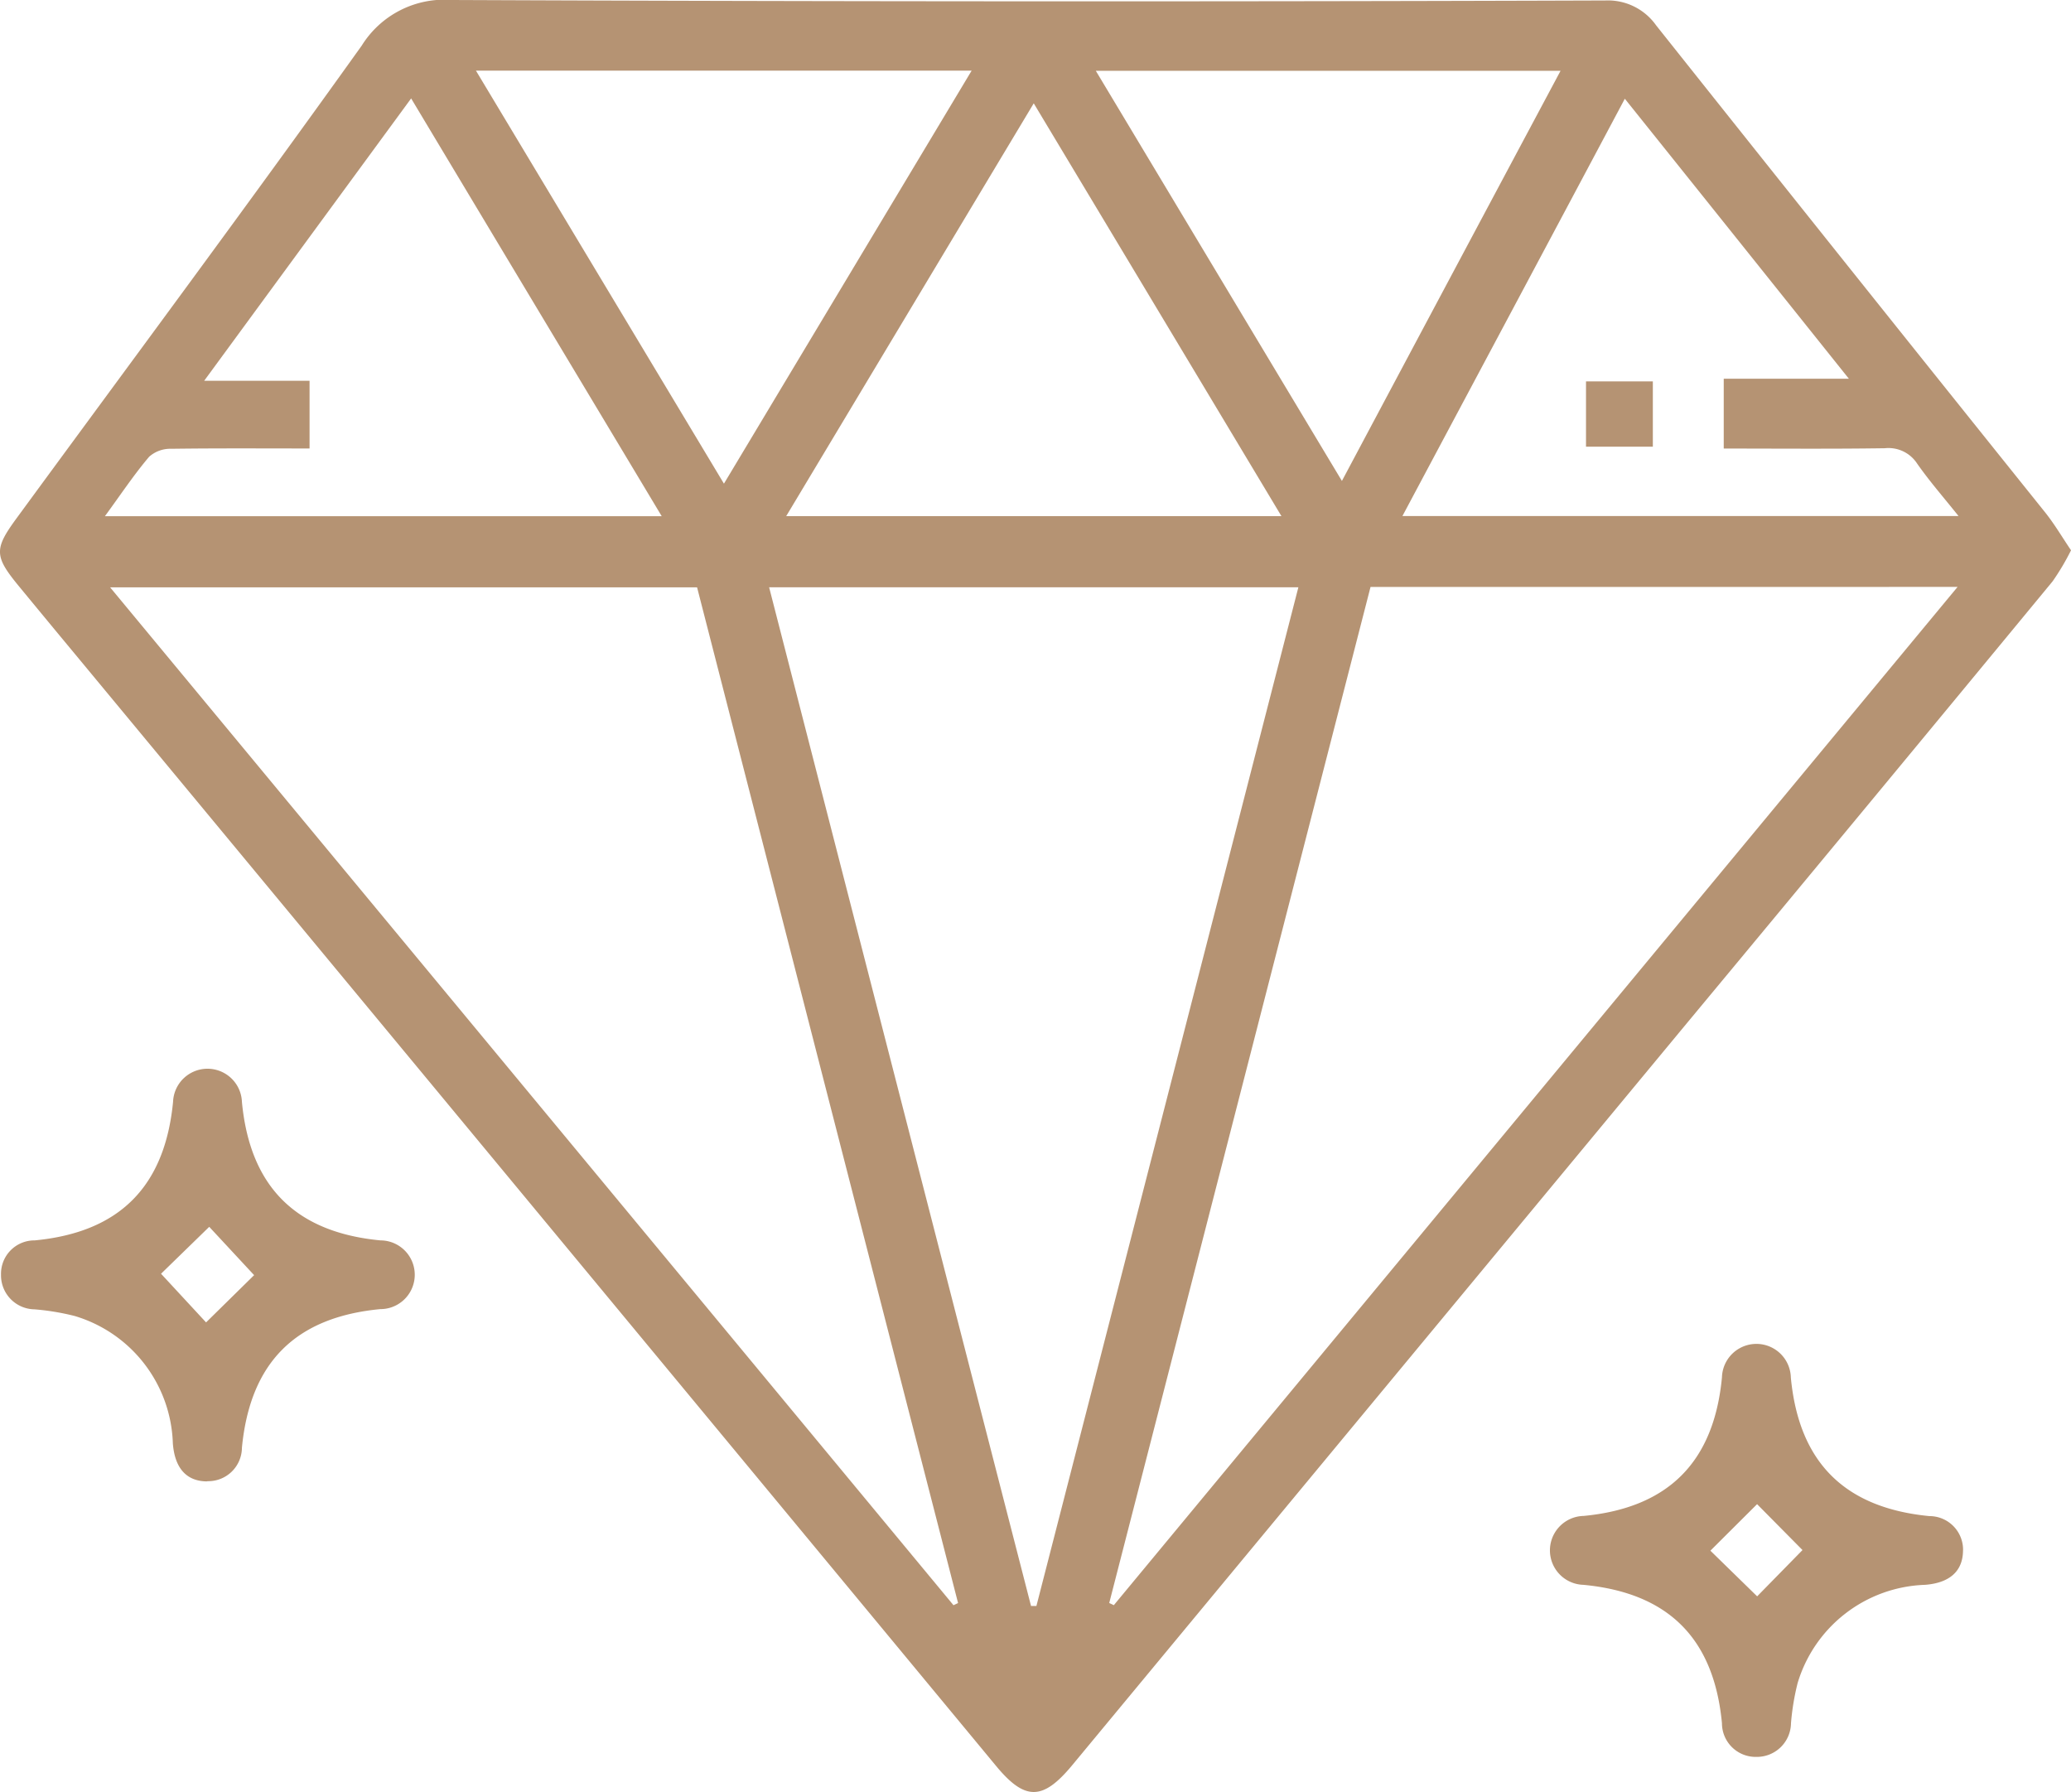 <?xml version="1.0" encoding="UTF-8"?>
<svg xmlns="http://www.w3.org/2000/svg" width="85.647" height="74.102" viewBox="0 0 85.647 74.102">
  <g id="luxury" transform="translate(-0.005 0)">
    <g id="c" transform="translate(0.005 0)">
      <g id="Grupo_2447" data-name="Grupo 2447">
        <path id="Trazado_5243" data-name="Trazado 5243" d="M85.653,22.755a10,10,0,0,1-.764,1.287Q77.362,33.166,69.8,42.27L44.323,73.022c-1.2,1.437-1.934,1.437-3.116.013Q22.087,49.947,2.961,26.871C2.223,25.983,1.485,25.088.753,24.2c-.973-1.189-.987-1.5-.1-2.718,4.782-6.527,9.61-13.021,14.314-19.6A4.022,4.022,0,0,1,18.7,0Q42.543.1,66.393.02a2.439,2.439,0,0,1,2.1,1.026q8.026,10.094,16.1,20.155C84.967,21.671,85.274,22.193,85.653,22.755ZM56.684,24.271Q51.275,45.3,45.878,66.286l.189.091q17.4-21,34.894-42.107Zm-24.872.013Q37.241,45.413,42.644,66.41h.222Q48.276,45.37,53.7,24.284H31.812Zm-27.25.007Q22.094,45.449,39.437,66.378l.189-.091q-5.4-21-10.793-42H4.562Zm-.216-2.946H27.37C23.894,15.549,20.477,9.859,17.008,4.07c-2.855,3.894-5.645,7.7-8.559,11.675h4.358v2.8c-1.94,0-3.828-.013-5.717.013a1.318,1.318,0,0,0-.915.327c-.627.738-1.169,1.555-1.829,2.457ZM19.687,2.92,29.944,20,40.188,2.92ZM32.511,21.344H53c-3.43-5.717-6.8-11.335-10.244-17.071-3.469,5.782-6.821,11.374-10.238,17.071ZM58,21.338H81c-.627-.784-1.209-1.45-1.712-2.169a1.411,1.411,0,0,0-1.333-.634c-2.215.033-4.43.013-6.664.013V15.66h5.174C73.331,11.74,70.3,7.951,67.2,4.083,64.126,9.859,61.081,15.562,58,21.344Zm-2.5-1.45c3.044-5.717,6.024-11.309,9.042-16.96H45.323C48.727,8.6,52.065,14.171,55.5,19.887Z" transform="translate(-0.005 0)" fill="#b59373"/>
        <path id="Trazado_5244" data-name="Trazado 5244" d="M8.6,84.7c-.856,0-1.346-.542-1.424-1.575a5.681,5.681,0,0,0-4.064-5.266,10.111,10.111,0,0,0-1.659-.274A1.406,1.406,0,0,1,.07,76.152a1.381,1.381,0,0,1,1.392-1.418c3.5-.333,5.383-2.215,5.723-5.73a1.425,1.425,0,0,1,2.848.007c.333,3.5,2.221,5.39,5.73,5.723a1.421,1.421,0,0,1-.007,2.842c-3.508.333-5.383,2.208-5.723,5.73A1.394,1.394,0,0,1,8.6,84.691Zm1.934-8.532L8.681,74.173l-1.993,1.94L8.55,78.125l1.993-1.96Z" transform="translate(-0.028 -23.442)" fill="#b59373"/>
        <path id="Trazado_5245" data-name="Trazado 5245" d="M115.2,93.592c0,.856-.542,1.352-1.568,1.431a5.7,5.7,0,0,0-5.272,4.064,10.11,10.11,0,0,0-.274,1.659,1.411,1.411,0,0,1-1.431,1.392,1.394,1.394,0,0,1-1.424-1.392c-.333-3.508-2.215-5.39-5.73-5.723a1.425,1.425,0,0,1,.007-2.849c3.5-.333,5.39-2.221,5.723-5.73a1.425,1.425,0,0,1,2.849.007c.333,3.508,2.221,5.39,5.73,5.73a1.39,1.39,0,0,1,1.392,1.424Zm-8.513-1.908-1.934,1.927,1.934,1.888c.6-.614,1.333-1.359,1.875-1.914l-1.875-1.895Z" transform="translate(-34.019 -29.488)" fill="#b59373"/>
        <path id="Trazado_5246" data-name="Trazado 5246" d="M103.164,24.14v2.7H100.4v-2.7Z" transform="translate(-34.81 -8.369)" fill="#b59373"/>
      </g>
    </g>
  </g>
</svg>

